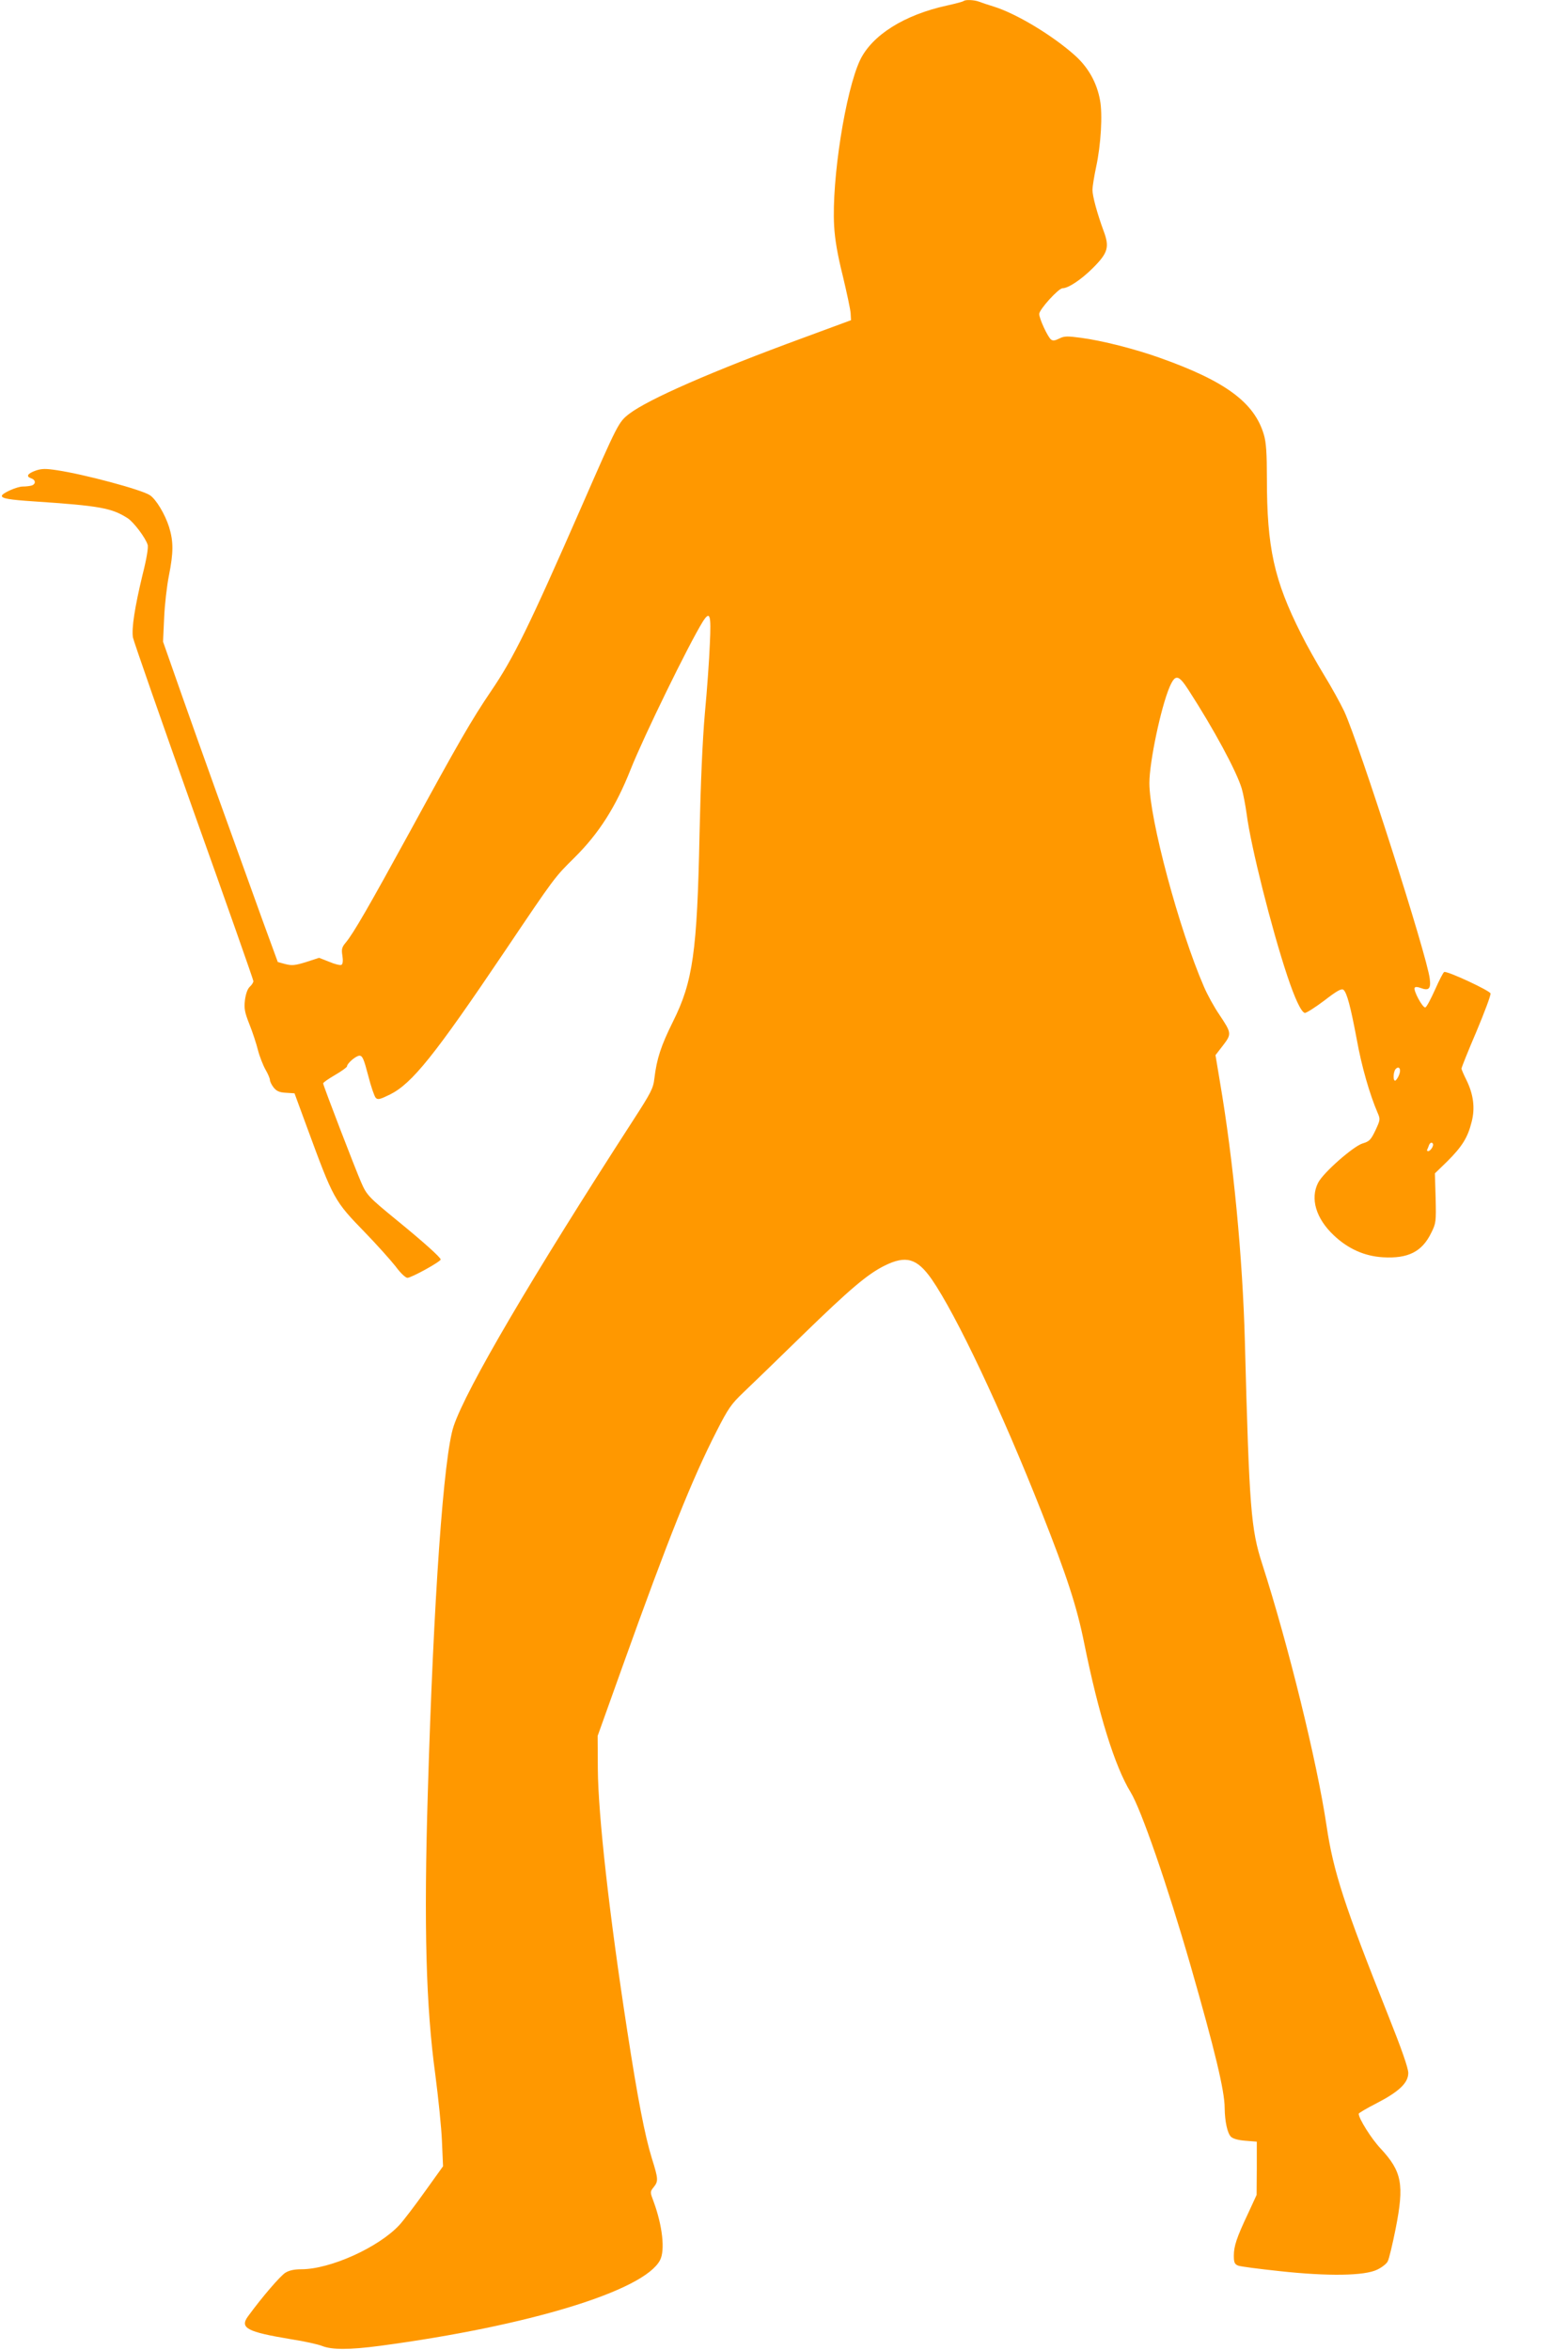 <?xml version="1.0" standalone="no"?>
<!DOCTYPE svg PUBLIC "-//W3C//DTD SVG 20010904//EN"
 "http://www.w3.org/TR/2001/REC-SVG-20010904/DTD/svg10.dtd">
<svg version="1.0" xmlns="http://www.w3.org/2000/svg"
 width="854pt" height="1280pt" viewBox="0 0 854 1280"
 preserveAspectRatio="xMidYMid meet">
<g transform="translate(0,1280) scale(0.1,-0.1)"
fill="#ff9800" stroke="none">
<path d="M5248 12794 c-4 -3 -44 -14 -90 -24 -234 -51 -409 -162 -474 -298
-79 -168 -155 -650 -141 -902 4 -73 18 -156 47 -272 22 -92 42 -185 43 -205
l2 -37 -260 -96 c-496 -182 -843 -334 -948 -414 -58 -45 -61 -51 -260 -506
-286 -653 -369 -823 -493 -1005 -105 -155 -176 -278 -440 -762 -225 -411 -309
-557 -351 -607 -21 -25 -24 -36 -18 -72 4 -27 2 -45 -5 -49 -6 -4 -36 3 -66
16 l-56 22 -71 -23 c-61 -19 -78 -20 -113 -11 l-41 11 -83 227 c-183 506 -347
963 -442 1233 l-100 285 6 130 c3 72 15 175 26 230 25 125 25 186 1 264 -22
70 -71 152 -105 174 -45 30 -358 114 -507 136 -59 9 -82 9 -114 -2 -45 -16
-55 -32 -26 -42 25 -8 28 -30 5 -39 -9 -3 -31 -6 -50 -6 -32 0 -114 -37 -114
-51 0 -14 40 -21 175 -30 360 -24 424 -36 511 -92 33 -22 97 -107 108 -144 5
-14 -6 -79 -28 -165 -42 -175 -60 -290 -52 -340 4 -21 153 -448 331 -949 179
-501 325 -916 325 -923 0 -7 -9 -21 -19 -30 -13 -12 -22 -38 -27 -73 -5 -46
-2 -65 24 -131 17 -42 38 -106 47 -142 9 -35 28 -83 41 -106 13 -22 24 -48 24
-56 0 -8 9 -27 20 -41 16 -20 31 -27 67 -29 l47 -3 68 -185 c145 -394 147
-399 317 -574 64 -66 138 -149 165 -183 27 -37 55 -63 65 -63 21 0 181 88 181
100 0 11 -92 94 -239 214 -154 126 -164 137 -194 206 -32 73 -207 528 -207
539 0 5 29 25 65 46 36 21 65 42 65 47 0 16 49 58 68 58 16 0 24 -19 47 -107
15 -60 34 -114 41 -122 11 -12 22 -10 77 17 121 60 243 212 627 782 274 407
270 401 380 510 132 131 224 275 305 480 73 183 316 680 392 803 40 63 47 41
39 -122 -3 -80 -15 -249 -27 -376 -13 -148 -23 -382 -29 -655 -13 -645 -36
-807 -145 -1025 -65 -131 -88 -201 -101 -309 -6 -54 -18 -77 -117 -230 -552
-854 -907 -1459 -976 -1663 -55 -162 -110 -944 -141 -1998 -22 -728 -10 -1163
41 -1536 16 -123 33 -286 36 -361 l6 -137 -99 -138 c-54 -76 -116 -157 -138
-181 -112 -122 -377 -242 -535 -242 -38 0 -66 -6 -87 -19 -27 -17 -125 -130
-203 -237 -47 -64 -6 -85 234 -125 72 -11 148 -28 170 -37 53 -21 149 -21 315
1 809 108 1439 300 1525 467 28 54 13 187 -35 318 -20 53 -20 54 0 79 26 33
26 43 -10 158 -38 123 -77 325 -134 695 -98 635 -158 1172 -160 1425 l-1 180
136 380 c250 698 378 1018 512 1280 63 124 80 148 145 210 41 39 187 180 325
315 257 250 352 330 444 376 117 58 177 41 257 -73 134 -194 379 -711 601
-1274 134 -339 190 -509 230 -709 78 -386 167 -672 253 -812 57 -93 200 -506
326 -943 132 -460 186 -683 186 -777 1 -74 15 -137 34 -156 11 -11 40 -19 79
-22 l62 -5 0 -145 -1 -145 -46 -100 c-63 -133 -78 -179 -78 -231 0 -37 4 -46
23 -54 12 -5 113 -18 225 -30 265 -29 464 -26 533 8 25 12 51 32 57 45 7 12
26 92 43 177 48 242 35 312 -82 438 -50 53 -119 163 -119 189 0 4 44 30 97 57
122 63 173 111 173 165 0 27 -36 130 -111 318 -236 592 -297 778 -334 1028
-52 350 -209 987 -350 1425 -62 191 -71 302 -95 1215 -12 451 -62 981 -136
1414 l-24 144 41 53 c48 63 47 67 -21 169 -26 38 -64 106 -83 151 -135 311
-297 914 -297 1109 0 115 63 413 110 523 31 71 48 69 103 -16 137 -212 261
-441 290 -537 8 -27 20 -90 27 -140 22 -172 135 -622 221 -880 41 -123 75
-196 95 -202 7 -2 54 28 105 66 71 55 95 68 106 60 19 -16 39 -92 73 -273 26
-145 70 -297 113 -397 15 -35 15 -38 -12 -96 -25 -52 -33 -60 -70 -71 -51 -16
-214 -159 -242 -214 -44 -86 -12 -195 86 -287 77 -73 167 -113 267 -119 137
-8 213 30 263 133 26 52 27 60 24 189 l-4 135 68 66 c80 80 111 129 132 214
20 76 10 151 -29 230 -14 28 -26 55 -26 61 0 6 36 96 81 201 44 105 79 198 77
208 -3 15 -232 122 -252 117 -5 -1 -27 -44 -50 -96 -23 -51 -46 -95 -53 -97
-14 -5 -67 93 -58 107 3 6 16 5 32 -1 45 -17 57 -5 50 50 -15 128 -384 1279
-466 1457 -21 44 -70 133 -110 198 -39 64 -96 165 -125 224 -147 292 -186 469
-186 846 0 137 -4 196 -16 237 -51 176 -209 293 -567 420 -134 48 -315 94
-429 109 -75 10 -92 10 -119 -4 -24 -12 -35 -13 -45 -5 -19 16 -64 114 -64
139 0 24 105 140 127 140 31 0 102 47 165 110 83 83 92 114 58 204 -34 93 -60
187 -60 222 0 17 9 73 20 125 26 120 36 286 21 364 -17 94 -63 176 -133 240
-124 112 -324 232 -448 270 -30 9 -65 21 -78 26 -26 10 -76 12 -84 3z m2373
-5846 c-5 -15 -15 -29 -20 -33 -15 -9 -14 48 1 63 18 18 30 -1 19 -30z m179
-399 c-6 -10 -15 -19 -21 -19 -6 0 -8 3 -6 8 2 4 7 15 10 25 4 10 11 15 17 12
7 -4 7 -13 0 -26z"/>
</g>
</svg>
